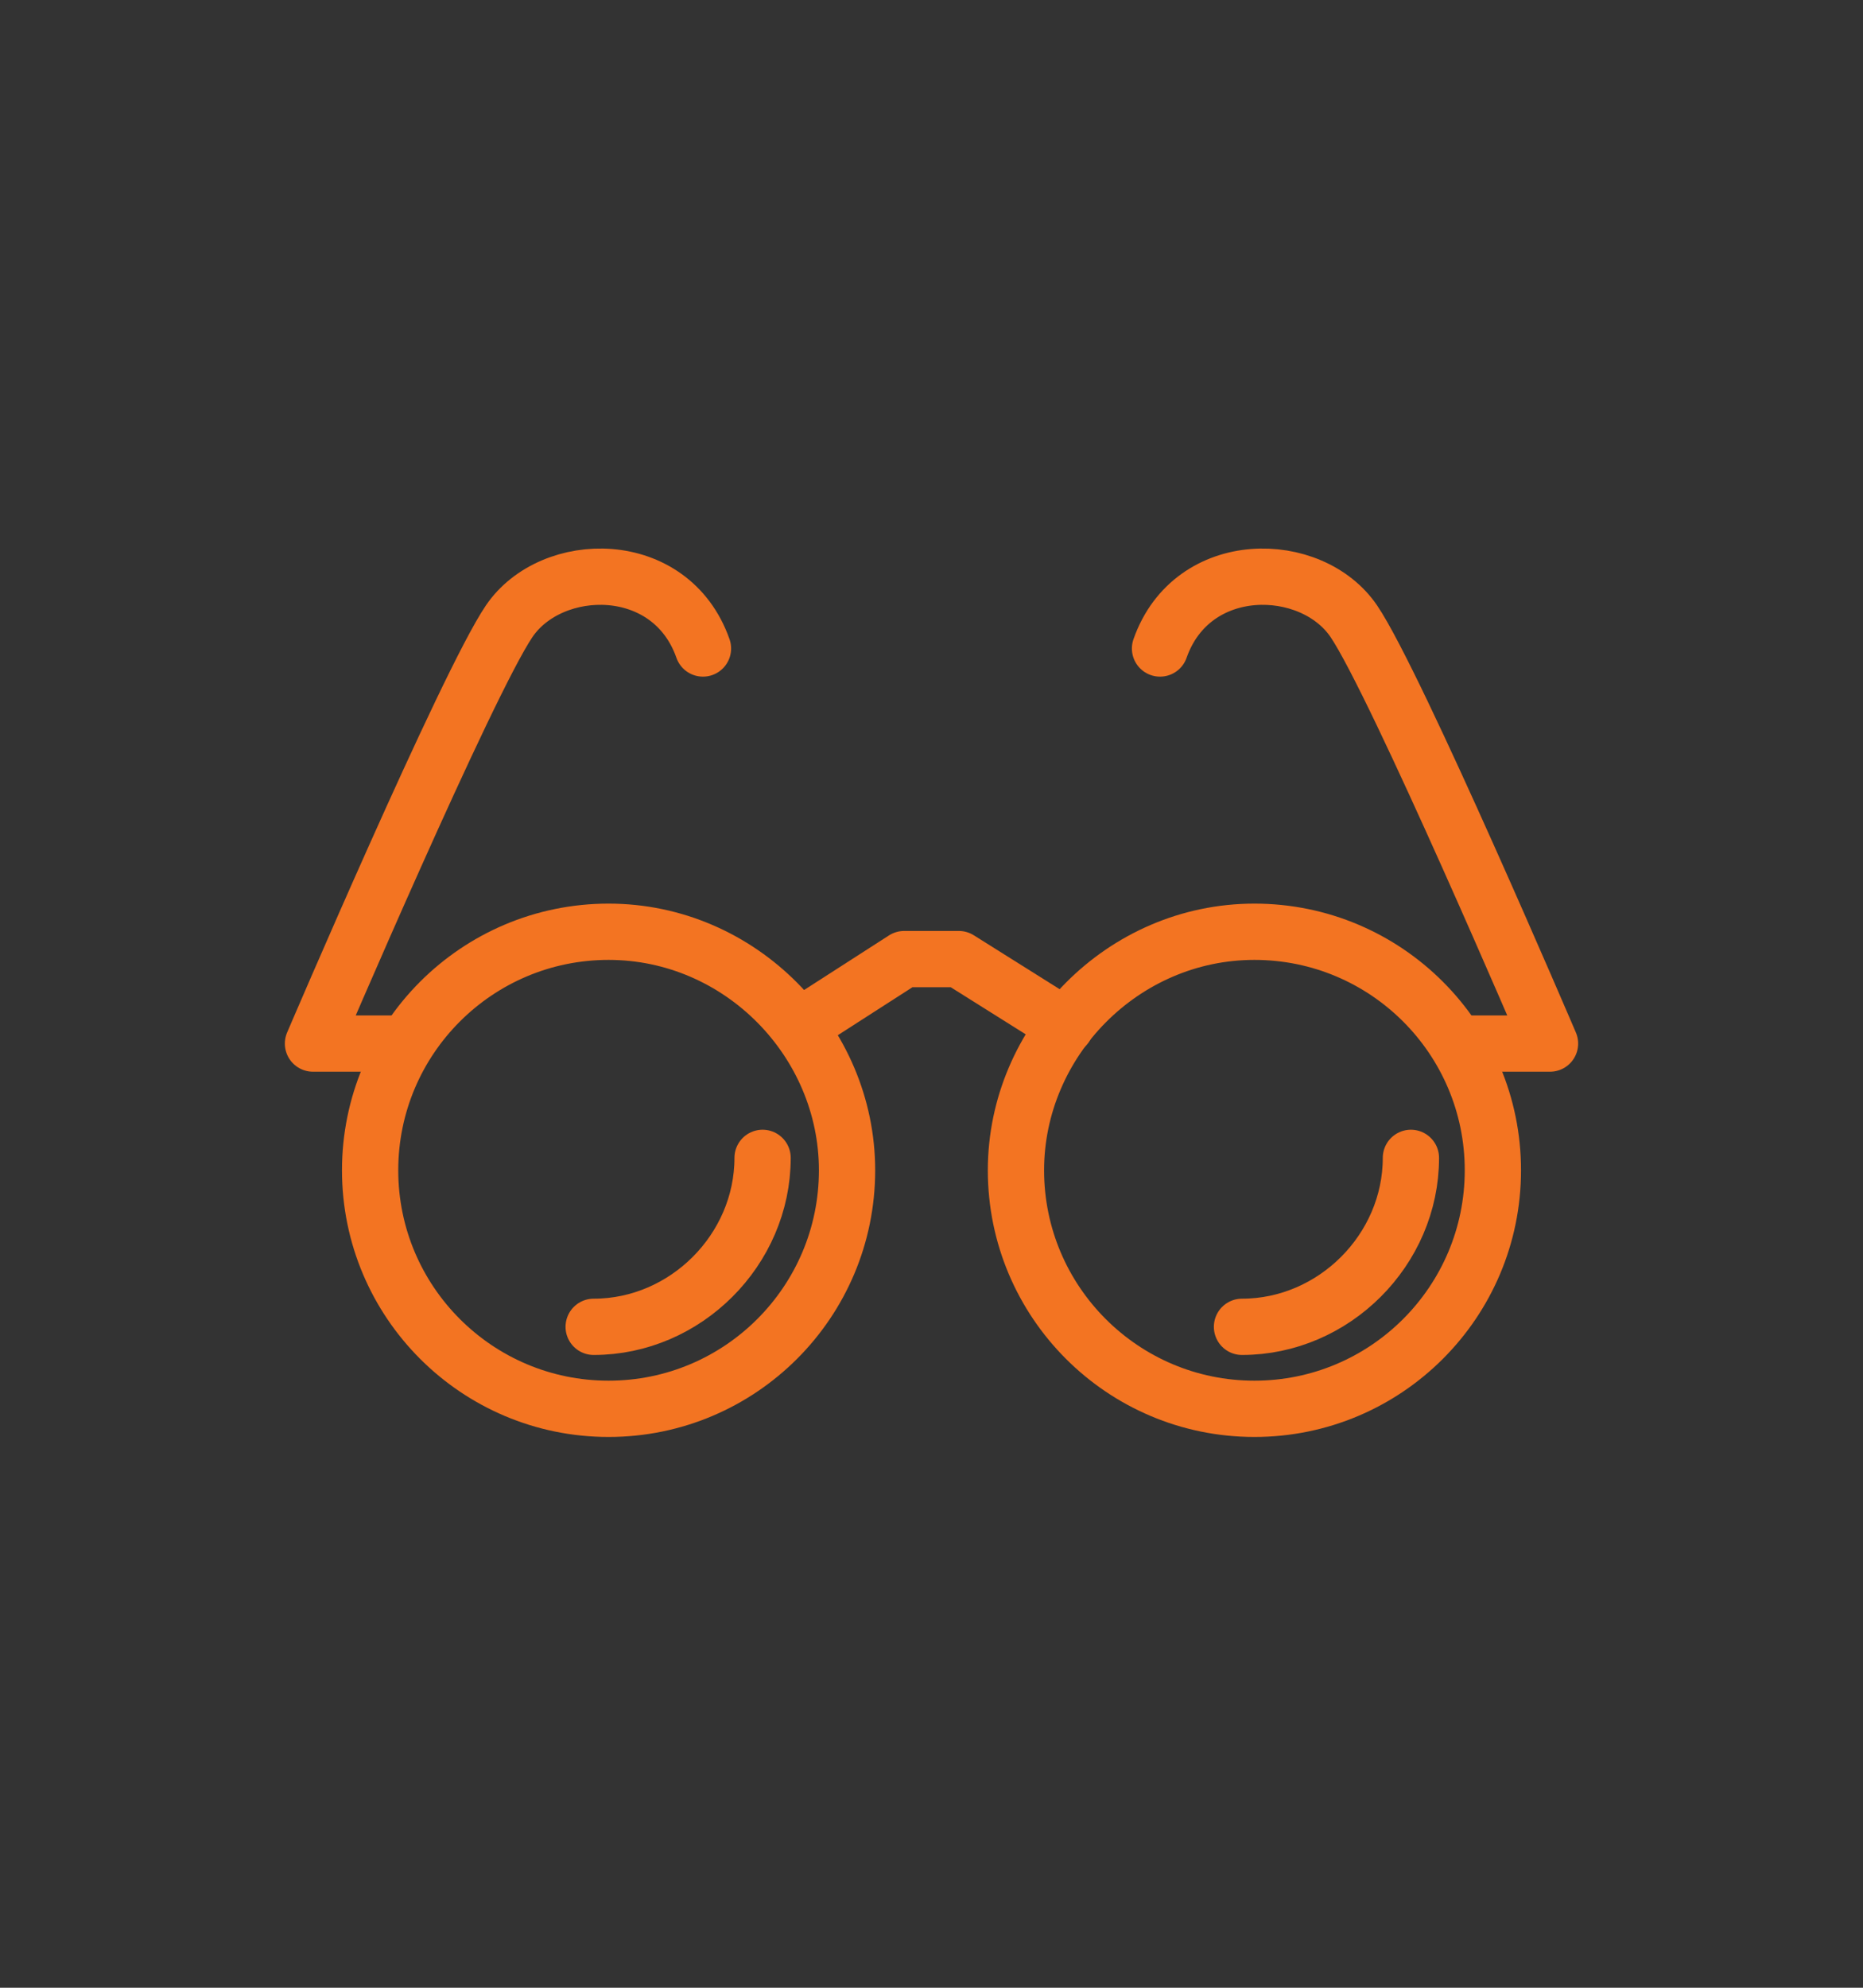 <?xml version="1.0" encoding="UTF-8"?> <!-- Generator: Adobe Illustrator 28.1.0, SVG Export Plug-In . SVG Version: 6.00 Build 0) --> <svg xmlns="http://www.w3.org/2000/svg" xmlns:xlink="http://www.w3.org/1999/xlink" version="1.1" id="Layer_1" x="0px" y="0px" viewBox="0 0 75 80" style="enable-background:new 0 0 75 80;" xml:space="preserve"><rect x="0" y="0" width="75" height="80" fill="#333333" stroke="none"/> <style type="text/css"> .st0{fill:#F37422;} .st1{fill:#F37422;stroke:#F37422;stroke-width:0.25;stroke-miterlimit:10;} .st2{fill:#F37422;stroke:#F37422;stroke-miterlimit:10;} .st3{fill:none;stroke:#F37422;stroke-width:2.1;stroke-linecap:round;stroke-linejoin:round;stroke-miterlimit:10;} .st4{fill:none;stroke:#F37422;stroke-width:2;stroke-linecap:round;stroke-linejoin:round;stroke-miterlimit:10;} .st5{fill:none;stroke:#000000;stroke-width:0.946;stroke-miterlimit:10;} .st6{fill:#F37422;stroke:#F37422;stroke-width:1;stroke-miterlimit:10;} .st7{fill:none;stroke:#F37422;stroke-width:2.265;stroke-linecap:round;stroke-linejoin:round;stroke-miterlimit:10;} .st8{fill:#F37422;stroke:#F37422;stroke-width:0.955;stroke-miterlimit:10;} .st9{fill:#FFFFFF;} .st10{fill:#F37422;stroke:#F37422;stroke-width:0.5;stroke-miterlimit:10;} .st11{fill:#FFFFFF;stroke:#F37422;stroke-width:2.1;stroke-linecap:round;stroke-linejoin:round;stroke-miterlimit:10;} .st12{fill:#FFFFFF;stroke:#F37422;stroke-width:2.2;stroke-linecap:round;stroke-linejoin:round;stroke-miterlimit:10;} .st13{fill:#FFFFFF;stroke:#F37422;stroke-width:1.6;stroke-linecap:round;stroke-linejoin:round;stroke-miterlimit:10;} </style> <g> <g> <path class="st0" d="M90.2-181c-5.6,0-8.8-5.1-8.8-13.9c0-3,0-8.6,5.5-13.6c9.4-8.4,26-1.8,26.7-1.5c0.6,0.3-1.8,2-3,1.6 c-4.5-1.4-15.5-4-22,1.7c-4.3,3.9-4.7,7.9-4.6,11.7c0,4.3,0.9,11.4,6.3,11.4c0.7,0,1.3,0.6,1.3,1.3C91.4-181.6,90.9-181,90.2-181z "></path> <path class="st0" d="M120.6-181c-0.7,0-1.3-0.6-1.3-1.3c0-0.7,0.6-1.3,1.3-1.3c5.4,0,7.6-0.2,7.6-5.1c0-3.2-2.2-9.2-8.3-12.9 c-0.6-0.4-0.8-1.1-0.4-1.7c0.4-0.6,1.1-0.8,1.7-0.4c6.5,3.9,9.5,10.5,9.5,15C130.7-181,125.6-181,120.6-181z"></path> <path class="st0" d="M124.4-174.7H88.9c-4.1,0-10.1-3.2-10.1-7.6c0-0.7,0.6-1.3,1.3-1.3h53.2c0.7,0,1.3,0.6,1.3,1.3 C134.5-177.9,128.5-174.7,124.4-174.7z M81.7-181c1.1,2,4.6,3.8,7.2,3.8h35.5c2.6,0,6.1-1.8,7.2-3.8H81.7z"></path> <g> <path class="st0" d="M121.9-207.6c-0.3,0-0.6-0.1-0.9-0.4l-2.5-2.5c-0.5-0.5-0.5-1.3,0-1.8s1.3-0.5,1.8,0l2.5,2.5 c0.5,0.5,0.5,1.3,0,1.8C122.5-207.8,122.2-207.6,121.9-207.6z"></path> <path class="st0" d="M109.4-187.4c-0.1,0-0.1,0-0.2,0c-3.9-0.1-6-2.9-6.1-3.1c-0.4-0.6-0.3-1.4,0.3-1.8c0.6-0.4,1.4-0.3,1.8,0.3 c0.1,0.1,1.4,1.9,4.1,2c2.7,0,5-1.9,6.4-5.5c0.6-1.6,1.1-3.1,1.5-4.5c1.1-3.7,2.1-6.9,5.1-9.8c1.5-1.5,4.2-4.2,7.2-4.2 c0.7,0,1.3-0.6,1.3-1.3s-0.6-1.3-1.3-1.3c-1.4,0-2.5-1.1-2.5-2.5c0-0.7-0.6-1.3-1.3-1.3s-1.3,0.6-1.3,1.3c0,3.1-2.7,5.8-4.2,7.2 c-3,3-6.7,3.9-10,4.7c-4.1,1-7.4,1.8-8.7,6.1c-0.2,0.7-0.9,1.1-1.6,0.9c-0.7-0.2-1.1-0.9-0.9-1.6c1.6-5.7,6.1-6.8,10.5-7.9 c3.1-0.8,6.3-1.6,8.8-4c1.1-1.1,3.4-3.4,3.4-5.4c0-2.1,1.7-3.8,3.8-3.8c2.1,0,3.8,1.7,3.8,3.8c2.1,0,3.8,1.7,3.8,3.8 c0,2.1-1.7,3.8-3.8,3.8c-2,0-4.3,2.3-5.4,3.4c-2.5,2.5-3.3,5.2-4.5,8.8c-0.4,1.4-0.9,3-1.6,4.7 C116.3-190,113.1-187.4,109.4-187.4z"></path> </g> </g> <g> <path class="st1" d="M27.5-201.2c-3.4,0-6.2,2.3-6.2,5.1s2.8,5.1,6.2,5.1s6.2-2.3,6.2-5.1S30.9-201.2,27.5-201.2z M27.5-192.9 c-2.3,0-4.1-1.4-4.1-3.1c0-1.7,1.8-3.1,4.1-3.1s4.1,1.4,4.1,3.1S29.8-192.9,27.5-192.9z M64.6-200.1c0-2.6-1.1-4.9-3.1-6.4 c-12-9.2-33.4-9.3-44.9-0.3c-3.4,2.7-5.5,6.8-5.5,10.8l0,0v8.2c0,8.5,7.4,15.4,16.5,15.4c5.7,0,9-2.5,12.2-4.9 c3.6-2.7,7.2-5.4,14.5-5.4c5.7,0,10.3-4.2,10.3-9.3V-200.1L64.6-200.1z M62.5-191.9c0,4-3.7,7.2-8.2,7.2c-8,0-12.1,3.1-15.8,5.8 c-3.2,2.4-6,4.5-11,4.5c-7.9,0-14.4-6-14.4-13.4v-0.8c2.8,4.8,8.2,8,14.4,8c5.7,0,9-2.5,12.2-4.9c3.6-2.7,7.2-5.4,14.5-5.4 c3.4,0,6.4-1.5,8.2-3.7L62.5-191.9L62.5-191.9z M54.3-192.9c-8,0-12.1,3.1-15.8,5.8c-3.2,2.4-6,4.5-11,4.5 c-7.9,0-14.4-6-14.4-13.4c0-3.3,1.9-7,4.8-9.2c5.3-4.2,12.9-6.3,20.6-6.3c7.9,0,16,2.2,21.7,6.6c1.5,1.1,2.3,2.8,2.3,4.8 C62.5-196.2,58.8-192.9,54.3-192.9z M33.4-207c-0.4-0.4-1.1-0.4-1.5,0c-0.4,0.4-0.4,1.1,0,1.5l8.2,8.2c0.2,0.2,0.5,0.3,0.7,0.3 c0.3,0,0.5-0.1,0.7-0.3c0.4-0.4,0.4-1.1,0-1.5L33.4-207z M51.9-205c-0.4-0.4-1.1-0.4-1.5,0c-0.4,0.4-0.4,1.1,0,1.5l4.1,4.1 c0.2,0.2,0.5,0.3,0.7,0.3c0.3,0,0.5-0.1,0.7-0.3c0.4-0.4,0.4-1.1,0-1.5L51.9-205z M41.6-207c-0.4-0.4-1.1-0.4-1.5,0 c-0.3,0.4-0.3,1,0.1,1.4l8.2,8.2c0.2,0.2,0.5,0.3,0.7,0.3c0.3,0,0.5-0.1,0.7-0.3c0.4-0.4,0.4-1.1,0-1.5L41.6-207z"></path> </g> </g> <g> <g> <g> <path class="st0" d="M276.2-153.8c-5.6,0-8.8-5.1-8.8-13.9c0-3,0-8.6,5.5-13.6c9.4-8.4,26-1.8,26.7-1.5c0.6,0.3-1.8,2-3,1.6 c-4.5-1.4-15.5-4-22,1.7c-4.3,3.9-4.7,7.9-4.6,11.7c0,4.3,0.9,11.4,6.3,11.4c0.7,0,1.3,0.6,1.3,1.3 C277.4-154.4,276.9-153.8,276.2-153.8z"></path> <path class="st0" d="M306.6-153.8c-0.7,0-1.3-0.6-1.3-1.3c0-0.7,0.6-1.3,1.3-1.3c5.4,0,7.6-0.2,7.6-5.1c0-3.2-2.2-9.2-8.3-12.9 c-0.6-0.4-0.8-1.1-0.4-1.7c0.4-0.6,1.1-0.8,1.7-0.4c6.5,3.9,9.5,10.5,9.5,15C316.7-153.8,311.6-153.8,306.6-153.8z"></path> <path class="st0" d="M310.4-147.5h-35.5c-4.1,0-10.1-3.2-10.1-7.6c0-0.7,0.6-1.3,1.3-1.3h53.2c0.7,0,1.3,0.6,1.3,1.3 C320.5-150.7,314.5-147.5,310.4-147.5z M267.7-153.8c1.1,2,4.6,3.8,7.2,3.8h35.5c2.6,0,6.1-1.8,7.2-3.8H267.7z"></path> <g> <path class="st0" d="M307.9-180.4c-0.3,0-0.6-0.1-0.9-0.4l-2.5-2.5c-0.5-0.5-0.5-1.3,0-1.8s1.3-0.5,1.8,0l2.5,2.5 c0.5,0.5,0.5,1.3,0,1.8C308.5-180.6,308.2-180.4,307.9-180.4z"></path> <path class="st0" d="M295.4-160.2c-0.1,0-0.1,0-0.2,0c-3.9-0.1-6-2.9-6.1-3.1c-0.4-0.6-0.3-1.4,0.3-1.8c0.6-0.4,1.4-0.3,1.8,0.3 c0.1,0.1,1.4,1.9,4.1,2c2.7,0,5-1.9,6.4-5.5c0.6-1.6,1.1-3.1,1.5-4.5c1.1-3.7,2.1-6.9,5.1-9.8c1.5-1.5,4.2-4.2,7.2-4.2 c0.7,0,1.3-0.6,1.3-1.3s-0.6-1.3-1.3-1.3c-1.4,0-2.5-1.1-2.5-2.5c0-0.7-0.6-1.3-1.3-1.3c-0.7,0-1.3,0.6-1.3,1.3 c0,3.1-2.7,5.8-4.2,7.2c-3,3-6.7,3.9-10,4.7c-4.1,1-7.4,1.8-8.7,6.1c-0.2,0.7-0.9,1.1-1.6,0.9c-0.7-0.2-1.1-0.9-0.9-1.6 c1.6-5.7,6.1-6.8,10.5-7.9c3.1-0.8,6.3-1.6,8.8-4c1.1-1.1,3.4-3.4,3.4-5.4c0-2.1,1.7-3.8,3.8-3.8s3.8,1.7,3.8,3.8 c2.1,0,3.8,1.7,3.8,3.8c0,2.1-1.7,3.8-3.8,3.8c-2,0-4.3,2.3-5.4,3.4c-2.5,2.5-3.3,5.2-4.5,8.8c-0.4,1.4-0.9,3-1.6,4.7 C302.3-162.8,299.1-160.2,295.4-160.2z"></path> </g> </g> <g> <path class="st1" d="M213.5-174c-3.4,0-6.2,2.3-6.2,5.1s2.8,5.1,6.2,5.1c3.4,0,6.2-2.3,6.2-5.1S216.9-174,213.5-174z M213.5-165.7c-2.3,0-4.1-1.4-4.1-3.1c0-1.7,1.8-3.1,4.1-3.1c2.3,0,4.1,1.4,4.1,3.1S215.8-165.7,213.5-165.7z M250.6-172.9 c0-2.6-1.1-4.9-3.1-6.4c-12-9.2-33.4-9.3-44.9-0.3c-3.4,2.7-5.5,6.8-5.5,10.8l0,0v8.2c0,8.5,7.4,15.4,16.5,15.4 c5.7,0,9-2.5,12.2-4.9c3.6-2.7,7.2-5.4,14.5-5.4c5.7,0,10.3-4.2,10.3-9.3V-172.9L250.6-172.9z M248.5-164.7c0,4-3.7,7.2-8.2,7.2 c-8,0-12.1,3.1-15.8,5.8c-3.2,2.4-6,4.5-11,4.5c-7.9,0-14.4-6-14.4-13.4v-0.8c2.8,4.8,8.2,8,14.4,8c5.7,0,9-2.5,12.2-4.9 c3.6-2.7,7.2-5.4,14.5-5.4c3.4,0,6.4-1.5,8.2-3.7L248.5-164.7L248.5-164.7z M240.3-165.7c-8,0-12.1,3.1-15.8,5.8 c-3.2,2.4-6,4.5-11,4.5c-7.9,0-14.4-6-14.4-13.4c0-3.3,1.9-7,4.8-9.2c5.3-4.2,12.9-6.3,20.6-6.3c7.9,0,16,2.2,21.7,6.6 c1.5,1.1,2.3,2.8,2.3,4.8C248.5-169,244.8-165.7,240.3-165.7z M219.4-179.8c-0.4-0.4-1.1-0.4-1.5,0c-0.4,0.4-0.4,1.1,0,1.5 l8.2,8.2c0.2,0.2,0.5,0.3,0.7,0.3c0.3,0,0.5-0.1,0.7-0.3c0.4-0.4,0.4-1.1,0-1.5L219.4-179.8z M237.9-177.8 c-0.4-0.4-1.1-0.4-1.5,0c-0.4,0.4-0.4,1.1,0,1.5l4.1,4.1c0.2,0.2,0.5,0.3,0.7,0.3c0.3,0,0.5-0.1,0.7-0.3c0.4-0.4,0.4-1.1,0-1.5 L237.9-177.8z M227.6-179.8c-0.4-0.4-1.1-0.4-1.5,0c-0.3,0.4-0.3,1,0.1,1.4l8.2,8.2c0.2,0.2,0.5,0.3,0.7,0.3 c0.3,0,0.5-0.1,0.7-0.3c0.4-0.4,0.4-1.1,0-1.5L227.6-179.8z"></path> </g> </g> <g> <path class="st2" d="M374.5-175c0.2-0.4,0.1-0.9-0.3-1.1c-0.4-0.2-0.9-0.1-1.1,0.3l-6.1,9.8c-0.2,0.3-0.2,0.8,0.1,1 c0,0,0.1,0.1,0.1,0.1c0.4,0.2,0.9,0.1,1.1-0.3L374.5-175z"></path> <path class="st2" d="M365.2-174.1c0.2-0.4,0.1-0.9-0.3-1.1c-0.4-0.2-0.9-0.1-1.1,0.3l-4.1,6.5c-0.2,0.3-0.2,0.8,0.1,1 c0,0,0.1,0.1,0.1,0.1c0.4,0.2,0.9,0.1,1.1-0.3L365.2-174.1z"></path> <path class="st2" d="M392.6-170.4c0-4.7-10.1-12.5-21.5-12.5c-7.9,0-15.1,3.7-18.8,7.5c-1.2-1.6-4.4-4.8-10.4-4.8 c-0.2,0-0.4,0.1-0.6,0.2c-0.2,0.2-0.2,0.4-0.2,0.6c0,4.5,2.3,7.7,3.4,9c-1.1,1.3-3.4,4.5-3.4,9c0,0.2,0.1,0.4,0.2,0.6 c0.1,0.1,0.4,0.2,0.6,0.2c6.1,0,9.2-3.2,10.4-4.8c0,0,0.1,0.1,0.1,0.1c1,1,2.2,2,3.6,2.9c2.6,1.7,8,4.5,15.1,4.5 C382.5-157.9,392.6-165.7,392.6-170.4z M390.9-170.4c0,1.4-1.8,4.1-5.7,6.6c-0.3,0.2-0.7,0.5-1.2,0.7c-1.7-2.1-2.7-4.6-2.7-7.3 c0-2.7,0.9-5.3,2.7-7.3c0.4,0.3,0.8,0.5,1.2,0.7C389.1-174.5,390.9-171.8,390.9-170.4z M342.6-162.3c0.3-4.6,3.4-7.5,3.4-7.5 c0.2-0.2,0.3-0.4,0.3-0.6c0-0.2-0.1-0.4-0.2-0.6c0,0,0,0,0,0c0,0-3.1-2.9-3.4-7.5c5.7,0.3,8.2,3.9,8.7,4.7l0,6.9 C350.8-166.2,348.3-162.6,342.6-162.3z M371-159.6c-6.7,0-11.8-2.7-14.2-4.2c-1.7-1.1-3-2.2-3.9-3.3l0-6.7c0.9-1,2.2-2.2,3.9-3.3 c2.4-1.6,7.5-4.2,14.2-4.2c4.8,0,8.8,1.4,11.5,2.7c-1.8,2.3-2.8,5.2-2.8,8.1c0,3,1,5.8,2.8,8.1C379.8-161,375.8-159.6,371-159.6z"></path> <path class="st2" d="M384.6-169.6C384.6-169.5,384.6-169.5,384.6-169.6c0.3,0.3,0.6,0.4,0.9,0.4c0.3,0,0.7-0.2,0.9-0.4 c0.2-0.2,0.3-0.5,0.3-0.9c0,0,0,0,0,0c0-0.3-0.1-0.6-0.3-0.9c-0.2-0.3-0.6-0.4-0.9-0.4c-0.7,0-1.2,0.6-1.2,1.3 C384.3-170.1,384.4-169.8,384.6-169.6z"></path> </g> </g> <g> <g> <polyline class="st3" points="-105.6,25.4 -106,19.7 -98.4,20.6 -100.3,26.2 "></polyline> <path class="st3" d="M-111,26.6c1.7-0.7,3.7-1.1,5.9-1.1c3.9,0,7.2,1.3,8.9,3.1"></path> <polyline class="st3" points="-96.2,32.1 -96.2,26.2 -91.9,21.9 -87.5,26.2 -87.5,35.2 "></polyline> <polyline class="st3" points="-91.9,21.9 -91.9,17.5 -80.9,17.5 -80.9,21.9 -84.8,21.9 "></polyline> <polyline class="st3" points="-80.9,21.9 -77.9,26.2 -77.9,29 "></polyline> <path class="st3" d="M-108.7,35.2c-0.3-1.6-0.6-3.2-1.1-4.8c-2.8-10.4-7.8-18-11.2-17.1c-3.4,0.9-3.8,10.1-1,20.4 c0.1,0.5,0.3,1,0.4,1.5"></path> <path class="st3" d="M-81.5,35.2v-0.8c0-3.2,2.6-5.8,5.8-5.8c3.2,0,5.8,2.6,5.8,5.8v0.8"></path> <line class="st3" x1="-90.9" y1="35.2" x2="-66.7" y2="35.2"></line> <line class="st3" x1="-66.7" y1="35.2" x2="-70.8" y2="51.2"></line> <polyline class="st3" points="-72.7,58.4 -74.9,66.8 -117.5,66.8 -125.7,35.2 -99.3,35.2 "></polyline> <g> <line class="st3" x1="-76.5" y1="35.2" x2="-78.3" y2="45.3"></line> <line class="st3" x1="-79.6" y1="52.9" x2="-82" y2="66.8"></line> <line class="st3" x1="-86.4" y1="35.2" x2="-86.7" y2="38.6"></line> <line class="st3" x1="-87.4" y1="46.7" x2="-89.1" y2="66.8"></line> <line class="st3" x1="-96.2" y1="39.7" x2="-96.2" y2="66.8"></line> <line class="st3" x1="-106" y1="35.2" x2="-103.3" y2="66.8"></line> <line class="st3" x1="-115.9" y1="35.2" x2="-110.4" y2="66.8"></line> </g> <g> <line class="st3" x1="-91.9" y1="56.3" x2="-120.2" y2="56.3"></line> <line class="st3" x1="-109.8" y1="45.7" x2="-123" y2="45.7"></line> </g> <path class="st3" d="M-119.3,25.9c0,0,3.5,0.2,4.3,0.8"></path> <path class="st3" d="M-118.7,30.6c0,0,2.5,0.7,5,0.8"></path> </g> <path class="st3" d="M-64.3,58.5l-2.2,2.7c-0.6,0.7-1.6,0.8-2.3,0.3l-29.3-23.3c-1.5-1.2-1.7-3.3-0.5-4.8c1.2-1.5,3.3-1.7,4.8-0.5 l29.3,23.3C-63.8,56.7-63.7,57.8-64.3,58.5z"></path> </g> <g> <path class="st3" d="M221.3,89.4h-25.3c-2.7,0-5-1.9-5.5-4.5l-3.8-19h43.9l-3.8,19C226.3,87.6,224,89.4,221.3,89.4z"></path> <path class="st3" d="M235.4,66H182c-0.9,0-1.7-0.8-1.7-1.7l0,0c0-0.9,0.8-1.7,1.7-1.7h53.3c0.9,0,1.7,0.8,1.7,1.7l0,0 C237.1,65.2,236.3,66,235.4,66z"></path> <line class="st3" x1="197.2" y1="66" x2="199" y2="89.4"></line> <line class="st3" x1="209.1" y1="66" x2="209.3" y2="89.4"></line> <line class="st3" x1="220.9" y1="66" x2="219.4" y2="89.4"></line> <line class="st3" x1="188.2" y1="73" x2="229" y2="73"></line> <line class="st3" x1="189.8" y1="81.1" x2="227.6" y2="81.1"></line> <g> <g> <path class="st4" d="M206.3,61.6l0.4-6.3c0.1-1.6,1.2-2.9,2.7-3.3l0.3-3.7l2.9,0.2l-0.3,3.7c0.5,0.3,0.9,0.6,1.3,1.1 c0,0,0.6,0.7,0.3,2.1"></path> <line class="st4" x1="214.5" y1="48.7" x2="207.9" y2="48.1"></line> <polyline class="st4" points="211.2,61.8 211.4,58.8 217.5,59.3 217.3,61.8 "></polyline> <polyline class="st4" points="217.5,59.3 221.1,59.6 220.9,61.8 "></polyline> <polyline class="st4" points="217.5,59.3 219.4,55.9 213.5,55.4 211.6,58.4 "></polyline> <line class="st4" x1="221.2" y1="59.5" x2="219.4" y2="55.9"></line> </g> </g> <g> <path class="st4" d="M197.2,61.2l-3.3-7.1c-0.7-1.5-0.1-3.3,1.4-4.1h0v0c1.5-0.8,3.3-0.3,4.2,1.2l4.1,6.7c0.7,1.2,1.4,2.3,2.1,3.5 "></path> <path class="st4" d="M196,58.4c2.8-0.4,4.9,0.7,5.5,1.1"></path> </g> <path class="st3" d="M216.5,41.8c5.1,0,5.5,0,5.5,0l0,0c0.5,0,0.9,0.2,1.1,0.6l10,20.1"></path> <path class="st3" d="M184.2,62.6l10-20.1c0.3-0.4,0.7-0.6,1.1-0.6l0,0c0,0-1.7,0,5.4,0"></path> <path class="st3" d="M214.8,43.6h-12.2c-1,0-1.7-0.8-1.7-1.7l0,0c0-1,0.8-1.7,1.7-1.7h12.2c1,0,1.7,0.8,1.7,1.7l0,0 C216.5,42.8,215.7,43.6,214.8,43.6z"></path> </g> <g> <path class="st5" d="M-143.2-72.6h7.4c0.5,0,0.8,0.3,1,0.7l8.4,34.2"></path> <circle class="st5" cx="-126.9" cy="-33.1" r="4.8"></circle> <circle class="st5" cx="-104.2" cy="-33.1" r="4.8"></circle> <line class="st5" x1="-109" y1="-34.3" x2="-122.1" y2="-34.3"></line> <path class="st5" d="M-127.6-42.3h26.5c0.5,0,0.9-0.3,1.1-0.8l7.4-21.5c0.3-0.7-0.3-1.5-1.1-1.5h-12.1h0.7h-28.2"></path> <line class="st5" x1="-104.8" y1="-50.7" x2="-121.5" y2="-50.7"></line> <line class="st5" x1="-102.2" y1="-57.3" x2="-124.2" y2="-57.3"></line> </g> <g> <g> <g> <g> <path class="st2" d="M-107.6-121.5H-134c-1.4,0-2.5-1.1-2.5-2.5v-32.8c0-4,3.2-7.2,7.2-7.2h17c4,0,7.2,3.2,7.2,7.2v28.9h-1 v-28.9c0-3.4-2.8-6.2-6.2-6.2h-17c-3.4,0-6.2,2.8-6.2,6.2v32.8c0,0.8,0.7,1.5,1.5,1.5h26.4L-107.6-121.5z"></path> </g> <g> <path class="st2" d="M-111.2-163.1h-19.3v-4.5h19.2L-111.2-163.1L-111.2-163.1z M-129.5-164.1h17.2v-2.5h-17.2V-164.1z"></path> </g> <g> <path class="st2" d="M-109.7-166.6H-132c-0.3,0-0.6-0.3-0.6-0.6v-6c0-0.3,0.3-0.6,0.6-0.6h22.3c0.3,0,0.6,0.3,0.6,0.6v6 C-109.1-166.8-109.4-166.6-109.7-166.6z M-131.6-167.6h21.4v-5.1h-21.4V-167.6z"></path> </g> <g> <path class="st2" d="M-105.1-131h-31.4v-23.7h31.4L-105.1-131z M-135.5-132h29.4v-21.7h-29.4V-132z"></path> </g> <g> <g> <path class="st2" d="M-103.8-121.5h-8.2c-1.8,0-3.2-1.4-3.2-3.2v-0.5c0-1.8,1.4-3.2,3.2-3.2h8.2c1.8,0,3.2,1.4,3.2,3.2v0.5 C-100.6-123-102-121.5-103.8-121.5z M-112-127.4c-1.2,0-2.2,1-2.2,2.2v0.5c0,1.2,1,2.2,2.2,2.2h8.2c1.2,0,2.2-1,2.2-2.2v-0.5 c0-1.2-1-2.2-2.2-2.2L-112-127.4z"></path> </g> <g> <rect x="-108.4" y="-127.9" class="st2" width="1" height="5.9"></rect> </g> </g> <g> <path class="st2" d="M-98.7-122.9c-1,0-1.9-0.3-2.7-0.9l0.6-0.8c0.6,0.4,1.3,0.7,2.1,0.7c2,0,3.6-1.6,3.6-3.6s-1.6-3.6-3.6-3.6 c-1.8,0-3.3,1.3-3.5,3.1l-1-0.1c0.3-2.3,2.2-4,4.5-4c2.5,0,4.6,2,4.6,4.6C-94.1-125-96.2-122.9-98.7-122.9z"></path> </g> <g> <rect x="-102.1" y="-128.2" transform="matrix(0.722 -0.692 0.692 0.722 60.97 -103.568)" class="st6" width="7.5" height="1"></rect> </g> <g> <path class="st2" d="M-119.3-135.9h-3.1c-0.6,0-1.1-0.5-1.1-1.1v-3.2h-3.2c-0.6,0-1.1-0.5-1.1-1.1v-3.1c0-0.6,0.5-1.1,1.1-1.1 h3.2v-3.2c0-0.6,0.5-1.1,1.1-1.1h3.1c0.6,0,1.1,0.5,1.1,1.1v3.2h3.2c0.6,0,1.1,0.5,1.1,1.1v3.1c0,0.6-0.5,1.1-1.1,1.1h-3.2v3.2 C-118.2-136.4-118.7-135.9-119.3-135.9z M-126.7-144.5C-126.8-144.5-126.8-144.4-126.7-144.5l-0.1,3.2c0,0.1,0.1,0.1,0.1,0.1 h4.2v4.2c0,0.1,0.1,0.1,0.1,0.1h3.1c0.1,0,0.1-0.1,0.1-0.1v-4.2h4.2c0.1,0,0.1-0.1,0.1-0.1v-3.1c0-0.1-0.1-0.1-0.1-0.1h-4.2 v-4.2c0-0.1-0.1-0.1-0.1-0.1h-3.1c-0.1,0-0.1,0.1-0.1,0.1v4.2H-126.7z"></path> </g> </g> </g> <g> <g> <path class="st4" d="M-34.4-121.9h-6.4c-2.2,0-4-1.8-4-4v-21.8h14.4v21.8C-30.4-123.7-32.2-121.9-34.4-121.9z"></path> <rect x="-42.8" y="-158" class="st4" width="10.3" height="10.3"></rect> <polyline class="st4" points="-33.5,-173.2 -33.5,-158 -41.7,-158 -41.7,-167.3 "></polyline> <path class="st4" d="M-33.5-173.2c0,0-3.4-0.9-5.7,0.7c-2.3,1.6-2.5,5.2-2.5,5.2s3.4,0.9,5.7-0.7 C-33.8-169.7-33.5-173.2-33.5-173.2z"></path> <g> <line class="st4" x1="-34.5" y1="-138.1" x2="-34.5" y2="-131.9"></line> <line class="st4" x1="-34.5" y1="-128.1" x2="-34.5" y2="-126.1"></line> </g> </g> <g> <path class="st4" d="M-67.9-121.9L-67.9-121.9c-0.9,0-1.6-0.7-1.8-1.5l-1.6-10.9c-0.2-1.1,1.7-2,2.8-2h1c1.1,0,2.9,1,2.8,2 l-1.6,10.9C-66.3-122.6-67.1-121.9-67.9-121.9z"></path> <line class="st4" x1="-67.9" y1="-136.4" x2="-67.9" y2="-173.5"></line> <g> <line class="st4" x1="-69.3" y1="-173.5" x2="-66.6" y2="-173.5"></line> <line class="st4" x1="-69.7" y1="-170.3" x2="-66.2" y2="-170.3"></line> <line class="st4" x1="-70.1" y1="-167.1" x2="-65.8" y2="-167.1"></line> <line class="st4" x1="-70.5" y1="-163.9" x2="-65.4" y2="-163.9"></line> <line class="st4" x1="-70.5" y1="-160.7" x2="-65.4" y2="-160.7"></line> <line class="st4" x1="-70.1" y1="-157.5" x2="-65.8" y2="-157.5"></line> <line class="st4" x1="-69.7" y1="-154.3" x2="-66.2" y2="-154.3"></line> <line class="st4" x1="-69.3" y1="-151.1" x2="-66.6" y2="-151.1"></line> </g> </g> <g> <path class="st4" d="M-53.1-121.9c1.1,0,2.1-0.9,2.1-2.1c1.5-10.7,1.7-23.4,0-39.1h0c0,1.2-2,2.2-3.3,2.2h-1 c-1.3,0-3.3-1-3.3-2.2h0c-1.7,15.7-1.5,28.4,0,39.1c0,1.1,0.9,2.1,2.1,2.1H-53.1z"></path> <path class="st4" d="M-56.7-142.9c0,3,0,5.4,0.2,8.1"></path> <path class="st4" d="M-56.6-148c0,0.7,0,1.1-0.1,1.8"></path> <path class="st4" d="M-56.4-151.1c0,0.2,0,0.2,0,0.3"></path> </g> </g> </g> <g> <path class="st7" d="M34.1,47.1c0,5.3-4.3,9.6-9.6,9.6s-9.6-4.3-9.6-9.6s4.3-9.6,9.6-9.6C29.8,37.5,34.1,41.9,34.1,47.1z"></path> <path class="st7" d="M30.7,46.6c0,3.7-3.1,6.8-6.8,6.8"></path> <path class="st7" d="M56.8,46.6c0,3.7-3.1,6.8-6.8,6.8"></path> <path class="st7" d="M16,42h-3.4c0,0,6.2-14.5,7.9-17c1.7-2.5,6.5-2.6,7.8,1.1"></path> <path class="st7" d="M40.9,47.1c0,5.3,4.3,9.6,9.6,9.6s9.6-4.3,9.6-9.6s-4.3-9.6-9.6-9.6S40.9,41.9,40.9,47.1z"></path> <polyline class="st7" points="42.9,41.3 38.6,38.6 37.5,38.6 36.4,38.6 32.2,41.3 "></polyline> <path class="st7" d="M59,42h3.4c0,0-6.2-14.5-7.9-17c-1.7-2.5-6.5-2.6-7.8,1.1"></path> </g> <g> <g> <path class="st8" d="M-85.5,141.8c-0.6,0.4-1.3,0.7-2.1,0.7c-2.1,0.1-3.8-1.5-4-3.5l-0.8-8.8c-0.5-5.4-0.7-10.9-0.6-16.3l0.1-8.8 c0-2.1,1.7-3.8,3.7-3.8c2.1-0.1,3.8,1.5,4,3.5l0.8,8.8c0.5,5.4,0.7,10.9,0.6,16.3l-0.1,8.8C-83.8,140-84.5,141.1-85.5,141.8z M-90.9,102.4c-0.8,0.6-1.4,1.5-1.4,2.6l-0.1,8.8c-0.1,5.4,0.1,10.9,0.6,16.3l0.8,8.8c0.2,1.7,1.7,3,3.4,3 c1.7-0.1,3.1-1.5,3.1-3.2l0.1-8.8c0.1-5.4-0.1-10.9-0.6-16.3l-0.8-8.8c-0.2-1.7-1.7-3-3.4-3C-89.8,101.8-90.4,102.1-90.9,102.4z"></path> </g> <g> <path class="st8" d="M-81.9,139.4c-0.8,0.6-1.8,0.8-2.8,0.7l0.1-0.6c1.7,0.3,3.3-0.9,3.7-2.6l1.8-8.7c1.1-5.3,1.9-10.7,2.4-16.1 l0.8-8.8c0.2-1.7-1.1-3.3-2.8-3.5c-1.7-0.3-3.3,0.9-3.7,2.6l-1.8,8.7l-0.6-0.1l1.8-8.7c0.4-2,2.3-3.4,4.4-3.1 c2,0.3,3.5,2.2,3.3,4.2l-0.8,8.8c-0.5,5.4-1.3,10.9-2.4,16.2l-1.8,8.7C-80.6,138-81.1,138.9-81.9,139.4z"></path> </g> <g> <path class="st8" d="M-86.8,134.5c-0.1,0.1-0.3,0.1-0.4,0.2c-0.2,0-0.5,0-0.7-0.2c-0.9-0.7-2.2-1.3-3.9-1.7l0.2-0.6 c1.8,0.5,3.2,1.1,4.2,1.8c0.1,0,0.1,0.1,0.2,0.1c0.1,0,0.1,0,0.2-0.1c0.1-0.1,0.1-0.2,0-0.3c-0.3-0.4-1.7-2.7-4.9-3.7l0.2-0.6 c3.4,1.1,5,3.5,5.3,3.9c0.2,0.3,0.2,0.7-0.1,1C-86.6,134.4-86.7,134.4-86.8,134.5z"></path> </g> <g> <path class="st8" d="M-87.5,125.2c-0.1,0.1-0.3,0.1-0.4,0.2c-0.2,0-0.5,0-0.7-0.2c-0.9-0.7-2.2-1.3-3.9-1.7l0.2-0.6 c1.8,0.5,3.2,1.1,4.2,1.8c0.1,0,0.1,0.1,0.2,0.1c0.1,0,0.1,0,0.2-0.1c0.1-0.1,0.1-0.2,0-0.3c-0.3-0.4-1.7-2.7-4.9-3.7l0.2-0.6 c3.4,1.1,5,3.5,5.3,3.9c0.2,0.3,0.2,0.7-0.1,1C-87.3,125.1-87.4,125.1-87.5,125.2z"></path> </g> <g> <path class="st8" d="M-80.3,124.4c-0.1,0.1-0.3,0.1-0.4,0.2c-0.2,0-0.5,0-0.7-0.2c-0.6-0.5-1.4-0.9-2.4-1.3l0.2-0.6 c1.1,0.4,1.9,0.8,2.6,1.4c0.1,0,0.1,0.1,0.2,0.1c0.1,0,0.1,0,0.2-0.1c0.1-0.1,0.1-0.2,0-0.3c-0.2-0.3-1.3-2-3.5-3.1l0.3-0.6 c2.4,1.2,3.6,3,3.8,3.3c0.2,0.3,0.2,0.7-0.1,1C-80.2,124.3-80.2,124.3-80.3,124.4z"></path> </g> <g> <path class="st8" d="M-81.7,133.3c-0.1,0.1-0.3,0.1-0.4,0.2c-0.2,0-0.5,0-0.7-0.2c-0.4-0.3-0.8-0.6-1.3-0.8l0.3-0.6 c0.6,0.3,1,0.6,1.4,0.9c0.1,0,0.1,0.1,0.2,0.1c0.1,0,0.1,0,0.2-0.1c0.1-0.1,0.1-0.2,0-0.3c-0.2-0.3-0.9-1.3-2.2-2.3l0.4-0.5 c1.4,1,2.2,2.2,2.4,2.5c0.2,0.3,0.2,0.7-0.1,1C-81.6,133.2-81.6,133.3-81.7,133.3z"></path> </g> <g> <path class="st8" d="M-87.7,115.2c-0.1,0.1-0.3,0.1-0.4,0.2c-0.2,0-0.5,0-0.7-0.2c-0.9-0.7-2.2-1.3-3.9-1.7l0.2-0.6 c1.8,0.5,3.2,1.1,4.2,1.8c0.1,0,0.1,0.1,0.2,0.1c0.1,0,0.1,0,0.2-0.1c0.1-0.1,0.1-0.2,0-0.3c-0.3-0.4-1.7-2.7-4.9-3.7l0.2-0.6 c3.4,1.1,5,3.5,5.3,3.9c0.2,0.3,0.2,0.7-0.1,1C-87.6,115.1-87.7,115.1-87.7,115.2z"></path> </g> <g> <path class="st8" d="M-79.3,115.8c-0.1,0.1-0.3,0.1-0.4,0.2c-0.2,0-0.5,0-0.7-0.2c-0.9-0.7-2.2-1.3-3.9-1.7l0.2-0.6 c1.8,0.5,3.2,1.1,4.2,1.8c0.1,0,0.1,0.1,0.2,0.1c0.1,0,0.1,0,0.2-0.1c0.1-0.1,0.1-0.2,0-0.3c-0.3-0.4-1.7-2.7-4.9-3.7l0.2-0.6 c3.4,1.1,5,3.5,5.3,3.9c0.2,0.3,0.2,0.7-0.1,1C-79.1,115.7-79.2,115.7-79.3,115.8z"></path> </g> </g> <g> <rect x="46.8" y="186.3" class="st9" width="29.8" height="27.6"></rect> <g> <path class="st10" d="M70.1,219.5H47.2c-0.4,0-0.7-0.3-0.7-0.7v-33c0-0.4,0.3-0.7,0.7-0.7c0.4,0,0.7,0.3,0.7,0.7v32.3h21.6v-32.3 c0-0.4,0.3-0.7,0.7-0.7s0.7,0.3,0.7,0.7v33C70.8,219.2,70.5,219.5,70.1,219.5z"></path> <path class="st10" d="M76.9,219.5h-6.8c-0.4,0-0.7-0.3-0.7-0.7s0.3-0.7,0.7-0.7h6.1v-32.3c0-0.4,0.3-0.7,0.7-0.7 c0.4,0,0.7,0.3,0.7,0.7v33C77.6,219.2,77.3,219.5,76.9,219.5z"></path> <path class="st0" d="M76.9,219.5c-0.2,0-0.3-0.1-0.5-0.2l-2.9-2.9l-0.9,0.9c-0.3,0.3-0.7,0.2-0.9,0c-0.3-0.3-0.2-0.7,0-0.9 l1.4-1.3c0.3-0.3,0.7-0.2,0.9,0l3.4,3.3c0.3,0.3,0.3,0.7,0,0.9C77.2,219.4,77.1,219.5,76.9,219.5z"></path> <path class="st0" d="M73.5,216.1c-0.4,0-0.7-0.3-0.7-0.7v-25.6c0-0.4,0.3-0.7,0.7-0.7s0.7,0.3,0.7,0.7v25.6 C74.2,215.8,73.9,216.1,73.5,216.1z"></path> <path class="st10" d="M68.2,187.9c-0.1,0-0.3,0-0.4-0.1l-1.5-1.1l-1.5,1.1c-0.2,0.2-0.6,0.2-0.8,0l-1.5-1.1l-1.5,1.1 c-0.2,0.2-0.5,0.2-0.8,0l-1.6-1.1l-1.5,1.1c-0.2,0.2-0.6,0.2-0.8,0l-1.5-1.1l-1.5,1.1c-0.2,0.2-0.6,0.2-0.8,0l-1.5-1.1l-1.5,1.1 c-0.2,0.2-0.6,0.2-0.8,0l-1.9-1.4c-0.3-0.2-0.4-0.6-0.1-0.9c0.2-0.3,0.6-0.4,0.9-0.1l1.5,1.1l1.5-1.1c0.2-0.2,0.6-0.2,0.8,0 l1.5,1.1l1.5-1.1c0.2-0.2,0.6-0.2,0.8,0l1.5,1.1l1.5-1.1c0.2-0.2,0.5-0.2,0.8,0l1.6,1.1l1.5-1.1c0.2-0.2,0.6-0.2,0.8,0l1.5,1.1 l1.5-1.1c0.2-0.2,0.6-0.2,0.8,0l1.5,1.1l1.5-1.1c0.3-0.2,0.7-0.2,0.9,0.1c0.2,0.3,0.2,0.7-0.1,0.9l-1.9,1.4 C68.5,187.8,68.4,187.9,68.2,187.9z"></path> <path class="st10" d="M75.2,187.9c-0.2,0-0.3-0.1-0.4-0.2l-1.3-1l-1.3,1.1c-0.2,0.2-0.6,0.2-0.8,0l-1.7-1.4 c-0.3-0.2-0.3-0.7-0.1-0.9c0.2-0.3,0.6-0.3,0.9-0.1l1.3,1l1.3-1.1c0.2-0.2,0.6-0.2,0.8,0l1.3,1l1.3-1.1c0.3-0.2,0.7-0.2,0.9,0.1 c0.2,0.3,0.2,0.7-0.1,0.9l-1.7,1.4C75.5,187.8,75.3,187.9,75.2,187.9z"></path> </g> </g> <g id="_croissant_2_"> <path class="st11" d="M202,244.5c-1.6,2-3.6,3.3-6.3,3.3c-2.6,0-4.7-1.3-6.3-3.3"></path> <path class="st11" d="M187,240.1c-1.8-4.5-2.4-9.8-2.4-11.8c0-3.8,5.4-6.9,11.1-6.9c5.8,0,11.1,3.1,11.1,6.9c0,2-0.6,7.3-2.4,11.8"></path> <g> <path class="st11" d="M189.4,232.5c-0.1-0.9-0.2-1.6-0.2-2.1c0-1.7,1.6-3.2,3.7-4"></path> <path class="st11" d="M179,237.5c-0.4,0.7-0.7,1.5-0.7,2.3c0,0.6,0.2,1.1,0.4,1.7"></path> </g> <path class="st11" d="M184.6,228.3c-3.1,0.7-6.5,3.7-8.4,6.1c-1.2,1.5-2.1,3.4-2,5.4c0.1,3.2,2.5,5.8,4.7,8"></path> <path class="st11" d="M211,230.4c1.6,1.2,3.1,2.7,4.2,4c1.2,1.5,2.1,3.4,2,5.4c-0.1,3.2-2.5,5.8-4.7,8"></path> <path class="st11" d="M175.5,243.8c-1.4,3-1.9,7.4-0.5,10.5c0.5,1.2,1.8,2.1,3,1.7c1.8-0.5,3.1-2.7,4.1-4.1 c1.9-2.7,4.5-6.9,8.4-6.3"></path> <path class="st11" d="M215.9,243.8c1.4,3,1.9,7.4,0.5,10.5c-0.5,1.2-1.8,2.1-3,1.7c-1.8-0.5-3.1-2.7-4.1-4.1 c-1.9-2.7-4.5-6.9-8.4-6.3"></path> </g> <g> <g id="fresh_bread_x2F_baguette"> <g> <path class="st12" d="M25.6-58c-1-3.6-4.6-6.2-8.8-6.2c-5,0-9.1,3.8-9.1,8.3c0,4.6,4.1,8.3,9.1,8.3h24.9c5,0,9.1-3.8,9.1-8.3 c0-4.6-4.1-8.3-9.1-8.3"></path> <path class="st12" d="M34.4-58c-1-3.6-4.6-6.2-8.8-6.2"></path> <path class="st12" d="M42.5-58c-1-3.6-4.6-6.2-8.8-6.2"></path> </g> <g> <path class="st12" d="M30-83.6c0,0,1.9,1.5,0,4.2c-1.9,2.7,0,4.2,0,4.2"></path> <path class="st12" d="M34.2-78.1c0,0,1.9,1.5,0,4.2c-1.9,2.7,0,4.2,0,4.2"></path> <path class="st12" d="M24.5-78.1c0,0,1.9,1.5,0,4.2c-1.9,2.7,0,4.2,0,4.2"></path> </g> </g> <g> <path class="st12" d="M40.5-37.4l-3.1-12.2c0,0-1.8,0.2-4.2,1.6c-2,1.1-2.9,2.7-3.4,3.5c-0.4,0.6-0.3,1.3,0.2,1.8l5.8,6.5 c0.5,0.5,1.3,0.7,1.9,0.3l1.7-0.9L40.5-37.4z"></path> <path class="st12" d="M35.8-36.2L30-42.7c0,0-5.4,5.9-1.3,9.2C32.4-30.4,35.8-36.2,35.8-36.2z"></path> <path class="st12" d="M52.6-48.6c0.2-0.7-0.1-1.4-0.7-1.8c-1.2-0.7-3.5-1.8-6.7-1.8c-3.2-0.1-5.5,0.8-6.8,1.5 c-0.7,0.3-1,1.1-0.8,1.8l2.9,11.6c0.2,0.7,0.8,1.2,1.5,1.2l5.5,0.2c0.7,0,1.3-0.4,1.5-1.1L52.6-48.6z"></path> <path class="st12" d="M48.9-37.2l3.8-12c0,0,1.8,0.3,4.1,1.8c1.9,1.2,2.8,2.9,3.2,3.7c0.3,0.6,0.2,1.3-0.3,1.8l-6.2,6.1 c-0.5,0.5-1.3,0.6-1.9,0.2l-1.6-1L48.9-37.2z"></path> <path class="st12" d="M53.5-35.7l6.2-6.1c0,0,5,6.2,0.8,9.3C56.6-29.7,53.5-35.7,53.5-35.7z"></path> </g> </g> <path class="st10" d="M135.2-44.1h-4.7c-0.4-8-7-14.3-15-14.3c-4.7,0-8.8,2.1-11.6,5.5c-1.7-1.1-3.6-1.7-5.6-1.9v-15.1 c0,0,0,0,0-0.1l0-0.1c1.4-0.6,2.4-1.7,3-3h26.7c1.4,0,2.5-1.1,2.5-2.5c0-1.4-1.1-2.5-2.5-2.5h-26.7c-0.3-0.7-0.8-1.4-1.4-1.9 l0.1-0.5c0.1-0.7,0-1.3-0.4-1.9c-0.4-0.5-1-0.9-1.6-1c-0.7-0.1-1.3,0-1.9,0.4c-0.1,0.1-0.2,0.2-0.3,0.3c-0.4-0.4-0.8-0.6-1.4-0.7 c-0.7-0.1-1.3,0-1.9,0.4c-0.5,0.3-0.8,0.8-0.9,1.3h-4.8c-0.4,0-0.7,0.3-0.7,0.7c0,0.4,0.3,0.7,0.7,0.7h4.5l-0.4,2.1h-4.1 c-0.4,0-0.7,0.3-0.7,0.7c0,0.4,0.3,0.7,0.7,0.7h3.9l-0.4,2.1h-3.5c-0.4,0-0.7,0.3-0.7,0.7c0,0.4,0.3,0.7,0.7,0.7h3.3l-0.4,2.1h-2.9 c-0.4,0-0.7,0.3-0.7,0.7c0,0.4,0.3,0.7,0.7,0.7h2.9v17.8c-2.1,2-3.4,4.7-3.5,7.6h-4.7c-1.4,0-2.5,1.1-2.5,2.5c0,1.4,1.1,2.5,2.5,2.5 h1.1c0.4,4,3.7,7.2,7.8,7.2h35.8c4.1,0,7.5-3.1,7.8-7.2h1.1c1.4,0,2.5-1.1,2.5-2.5C137.7-43,136.6-44.1,135.2-44.1z M115.5-57 c7.3,0,13.2,5.7,13.6,12.9H127c-0.4-6-5.3-10.7-11.4-10.7s-11,4.8-11.4,10.7H102C102.3-51.3,108.3-57,115.5-57z M119.8-44.1 c-0.3-2-2.1-3.6-4.2-3.6c-2.1,0-3.9,1.6-4.2,3.6h-2.2c0.4-3.2,3.1-5.7,6.4-5.7s6,2.5,6.4,5.7H119.8z M118.3-44.1h-5.5 c0.3-1.2,1.4-2.1,2.8-2.1C116.9-46.3,118-45.3,118.3-44.1z M123.4-44.1c-0.4-4-3.7-7.2-7.8-7.2s-7.5,3.1-7.8,7.2h-2.2 c0.4-5.2,4.7-9.3,10-9.3s9.6,4.1,10,9.3H123.4z M91.3-44.1c0.4-3.2,3.1-5.7,6.4-5.7c1.4,0,2.7,0.4,3.8,1.2c-0.3,0.7-0.5,1.5-0.6,2.3 c-0.8-0.8-1.9-1.4-3.1-1.4c-2.1,0-3.9,1.6-4.2,3.6H91.3z M94.8-68c0.2,0.1,0.4,0.2,0.7,0.2c0.1,0,0.3,0,0.4,0c0.4,0,0.7-0.1,1.1-0.2 v16.7c-0.8,0.1-1.5,0.2-2.1,0.5V-68z M97.7-46.3c1.3,0,2.4,0.9,2.8,2.1h-5.5C95.2-45.3,96.3-46.3,97.7-46.3z M103.1-51.8 c-0.4,0.6-0.8,1.2-1.1,1.9c-1.1-0.7-2.3-1.2-3.6-1.3v-2.2C100.1-53.3,101.7-52.7,103.1-51.8z M128.1-76.7c0.6,0,1.1,0.5,1.1,1.1 c0,0.6-0.5,1.1-1.1,1.1h-26.2c0.1-0.4,0.1-0.7,0.1-1.1c0-0.4,0-0.7-0.1-1.1H128.1z M100.5-75.6c0,1.5-0.7,2.8-1.8,3.7l1-6.3 C100.2-77.4,100.5-76.5,100.5-75.6z M97-81.8c0.2-0.1,0.4-0.2,0.6-0.2c0.1,0,0.1,0,0.2,0c0.3,0,0.5,0.2,0.7,0.4 c0.2,0.2,0.2,0.5,0.2,0.8L96.9-70c-0.1,0.6-0.6,1-1.2,0.9c-0.3,0-0.5-0.2-0.7-0.4c-0.1-0.1-0.2-0.3-0.2-0.5l1.7-10.4 c0-0.2,0-0.3,0-0.5l0-0.1C96.7-81.4,96.8-81.7,97-81.8z M93.5-81.8c0.2-0.1,0.4-0.2,0.6-0.2c0.1,0,0.1,0,0.2,0 c0.3,0,0.5,0.2,0.7,0.4c0.1,0.1,0.2,0.3,0.2,0.5l-1.7,10.4c0,0.2,0,0.3,0,0.5l0,0.1c-0.1,0.6-0.6,1-1.2,0.9c-0.3,0-0.5-0.2-0.7-0.4 c-0.2-0.2-0.2-0.5-0.2-0.8L93-80.7c0-0.1,0-0.1,0-0.2l0-0.2C93.1-81.4,93.2-81.7,93.5-81.8z M91.2-68c0.2,0.1,0.4,0.2,0.7,0.2 c0.1,0,0.3,0,0.4,0c0.4,0,0.7-0.1,1.1-0.2v14c-0.8,0.3-1.5,0.7-2.1,1.1V-68z M93.4-52.4v2.5c-2,1.3-3.3,3.4-3.5,5.9h-2.2 C87.9-47.7,90.1-50.9,93.4-52.4z M126.3-33.4H90.5c-3.3,0-6-2.5-6.4-5.7h48.6C132.3-35.9,129.6-33.4,126.3-33.4z M135.2-40.5H81.6 c-0.6,0-1.1-0.5-1.1-1.1c0-0.6,0.5-1.1,1.1-1.1h53.6c0.6,0,1.1,0.5,1.1,1.1C136.3-41,135.8-40.5,135.2-40.5z"></path> <g> <path class="st1" d="M-51.1,66.3h14c1.1,0,2-0.9,2-2v-6.3V40.6v-2c0-3.4-2.1-5.1-3.7-6.4c-0.6-0.5-1.4-1.1-1.4-1.5v-8.8 c0-0.1,0-0.1,0.3-0.3c0.4-0.3,1.1-0.7,1.1-1.8v-1c0-0.9-0.6-1.8-1.6-2c-0.1,0-0.2,0-0.3-0.1v-1.5c0-0.8-0.7-1.5-1.5-1.5H-46 c-0.8,0-1.5,0.7-1.5,1.5v1.5c-0.1,0-0.2,0-0.3,0.1c-0.9,0.2-1.6,1.1-1.6,2v1c0,1.1,0.7,1.6,1.1,1.8c0.3,0.2,0.3,0.2,0.3,0.3v8.8 c0,0.3-0.7,0.9-1.4,1.4c-1.6,1.3-3.7,3-3.7,6.4v25.8C-53.1,65.4-52.2,66.3-51.1,66.3z M-48.2,33.6c1.1-0.9,2.1-1.7,2.1-2.9v-8.8 c0-1.1-0.7-1.6-1.1-1.8c-0.3-0.2-0.3-0.2-0.3-0.3v-1v0c0-0.1,0.1-0.2,0.2-0.2c0.6-0.1,1.2-0.2,1.8-0.2h3.1c0.6,0,1.2,0.1,1.8,0.2 c0.1,0,0.2,0.1,0.2,0.2v0v1c0,0.1,0,0.1-0.3,0.3c-0.4,0.3-1.1,0.7-1.1,1.8v8.8c0,1.2,1,2,2.1,2.9c1.4,1.1,3,2.5,3,4.9v2h-11.2v17.5 h11.2v6.3c0,0.1-0.1,0.1-0.1,0.1h-14c-0.1,0-0.1-0.1-0.1-0.1V38.5C-51.2,36-49.6,34.7-48.2,33.6z M-42.5,15.5v0.9c0,0-0.1,0-0.1,0 h-3.1c0,0-0.1,0-0.1,0v-0.9H-42.5z M-36.9,42.4v13.8h-9.4V42.4H-36.9z"></path> <path class="st1" d="M-24.2,59.2v5.2h-3.2v1.8h8.3v-1.8h-3.2v-5.2c2-0.2,4.4-1.2,5.8-3.4c1.3-2.1,2.1-6.2-1.4-13.2l-0.3-0.5h-10.1 l-0.3,0.5c-3.5,7-2.7,11.1-1.4,13.2C-28.8,57.7-26.7,59-24.2,59.2z M-19.4,43.9c0.5,1.1,1,2.2,1.3,3.2c-0.9,0-1.7,0.1-2.5,0.3 c-1.5,0.3-3.1,0.6-5.9-0.1l-0.5,1.8c1.4,0.4,2.6,0.5,3.6,0.5c1.2,0,2.2-0.2,3.1-0.4c0.9-0.2,1.7-0.4,2.6-0.2 c0.5,2.4,0.3,4.4-0.6,5.8c-1.2,1.9-3.4,2.6-5.1,2.6c-0.8,0-3.6-0.2-5.1-2.6c-1.5-2.4-1.1-6.2,1.2-10.9H-19.4z"></path> </g> <path class="st3" d="M-52.9-57.4c0.2,0.9,0.3,1.8,0.4,2.8c0.1,0.9,0.1,1.9,0.1,2.8c0,5.5-1.7,10.9-4.8,15.5 c-1.5,2.2-5.6,7.5-8.5,7.5h-14h-14c-2.9,0-7-5.3-8.5-7.5c-3-4.4-4.8-9.7-4.8-15.5c0-1,0.1-1.9,0.1-2.8c0.1-0.9,0.2-1.9,0.4-2.8 l26.7,0H-52.9L-52.9-57.4z M-72.7-58.2l0.9-0.8l7.5-6.6c2.2-2,3.5-5.6,5-8.1c3.8-6.2,15.9,6.1,9.8,9.7c-2.4,1.4-6,2.7-8,4.8 l-0.4,0.4l-0.4,0.4 M-65.5-28.7c1.4,0,2.5,1.2,2.5,2.7l0,0c0,1.5-1.1,2.7-2.5,2.7h-27.8c-1.4,0-2.5-1.2-2.5-2.7v0 c0-1.5,1.1-2.7,2.5-2.7"></path> <g> <path class="st13" d="M-98.6-64.4c-1.4-3.5-7-3.9-10.3-2.8c0.4,1.5,2.2,5.5,3.3,7.2c0.3,0.5,0.4,0.6,1.1,0.9"></path> <path class="st13" d="M-100.7-61.7c-1.5-2.5-4.6-4.1-5.6-4.3"></path> <path class="st13" d="M-95.8-61c1,0.1,1.9,0.6,2.5,1.1c2.5,1.8,3.1,6.1,2.6,8.7c-0.7,0.2-5-1.2-7.6-2.3c-1.1-0.5-1.6-2.4-1.9-3.5"></path> <path class="st13" d="M-98.6-59.4c3.9,0.9,5.3,4.7,5.8,5.6"></path> <path class="st13" d="M-98.7-64.7c0.1-1.4,0.3-2.4,1-3.3c2.4-2.9,7.2-2.3,11.1-1.4c0.7,2.2-1.5,7-4.2,8.4c-0.7,0.4-1.7,0.5-2.6,0.8 "></path> <path class="st13" d="M-95.5-64.9c2.4-2.5,5.6-2.7,6.4-3"></path> <path class="st13" d="M-104.8-59c-1.8,0-2.9,0.4-3.8,1.4c-2.4,2.6-2.3,8-1.2,11c1,0.4,2.7,0.1,4.3-0.6c4-1.7,6.2-4.1,6-7.3"></path> <path class="st13" d="M-102.7-56.7c-3.8,3.2-5.3,7.1-5.6,7.9"></path> <path class="st13" d="M-99.8-60.6c-3.4-2.6-5.3,1.3-5.2,3.8c0.8,0,3.3,0,4.3-0.3c0.9-0.3,1.7-1.9,1.6-2.5"></path> <path class="st13" d="M-99.8-60.2c-0.7,0-2.8,0.8-3.5,2.1"></path> <path class="st13" d="M-100.1-61.2c-0.3-1.1,0.3-2,0.7-2.5c1.1-1.2,3.5-1.3,4.9-0.8c0.1,0.4-1,2.6-1.8,4c-0.3,0.6-1.4,0.7-2,0.8 c-1,0.2-1.4-0.3-1-1.2c0.6-1.2,1.9-1.9,2.4-2.1"></path> </g> <g> <path class="st0" d="M109.3,53.5c0.9,0,1.6-0.7,1.6-1.6c0-0.9-0.7-1.6-1.6-1.6c-0.9,0-1.6,0.7-1.6,1.6 C107.7,52.7,108.4,53.5,109.3,53.5z"></path> <path class="st0" d="M106,57.4c0.9,0,1.6-0.7,1.6-1.6c0-0.9-0.7-1.6-1.6-1.6c-0.9,0-1.6,0.7-1.6,1.6 C104.4,56.7,105.1,57.4,106,57.4z"></path> <path class="st0" d="M112.9,57.4c0.9,0,1.6-0.7,1.6-1.6c0-0.9-0.7-1.6-1.6-1.6c-0.9,0-1.6,0.7-1.6,1.6 C111.3,56.7,112,57.4,112.9,57.4z"></path> <circle class="st0" cx="116.5" cy="60.1" r="1.6"></circle> <path class="st0" d="M102.7,61.7c0.9,0,1.6-0.7,1.6-1.6s-0.7-1.6-1.6-1.6c-0.9,0-1.6,0.7-1.6,1.6S101.8,61.7,102.7,61.7z"></path> <path class="st0" d="M109.6,61.7c0.9,0,1.6-0.7,1.6-1.6s-0.7-1.6-1.6-1.6c-0.9,0-1.6,0.7-1.6,1.6S108.7,61.7,109.6,61.7z"></path> <path class="st0" d="M113.7,62.9c-0.9,0-1.6,0.7-1.6,1.6c0,0.9,0.7,1.6,1.6,1.6c0.9,0,1.6-0.7,1.6-1.6 C115.3,63.6,114.5,62.9,113.7,62.9z"></path> <path class="st0" d="M122.2,64.5c0-0.9-0.7-1.6-1.6-1.6c-0.9,0-1.6,0.7-1.6,1.6c0,0.9,0.7,1.6,1.6,1.6 C121.5,66.1,122.2,65.4,122.2,64.5z"></path> <circle class="st0" cx="99.8" cy="64.5" r="1.6"></circle> <path class="st0" d="M106.8,62.9c-0.9,0-1.6,0.7-1.6,1.6c0,0.9,0.7,1.6,1.6,1.6c0.9,0,1.6-0.7,1.6-1.6 C108.4,63.6,107.6,62.9,106.8,62.9z"></path> <path class="st0" d="M121.5,50.9c0.2,0.1,0.5,0.1,0.7,0.1c0.7,0,1.3-0.4,1.7-1c0.7-1,0.6-3.1,0-4.7l13.2-8.9c0,0,0,0,0.1,0 c0.1-0.1,2.1-1.7,2.2-3.8c0.1-1.1-0.4-2.1-1.3-3c-1.1-1.1-2.4-1.7-3.9-1.7c-1.4,0-2.5,0.6-2.7,0.8l-2.3,1.4 c-0.2,0.1-0.4,0.4-0.5,0.6c-0.1,0.3,0,0.6,0.1,0.8c0.2,0.3,0.5,0.5,0.9,0.5c0.2,0,0.4-0.1,0.5-0.2l2.4-1.4c0.1-0.1,0.7-0.4,1.6-0.4 c0.9,0,1.6,0.4,2.4,1.1c0.5,0.5,0.7,0.9,0.6,1.4c-0.1,1-1,2-1.4,2.3l-13.4,9c0,0-0.1,0.1-0.1,0.1c-0.1,0-0.2,0.1-0.3,0.1 c-0.2,0.1-0.4,0.4-0.5,0.7c-0.1,0.3,0,0.6,0.1,0.8c0.7,1.1,0.7,3.1,0.6,3.3c0,0-0.1,0.1-0.1,0.1c-1.3-0.6-3.7-6.6-3.7-9.8l8.7-5.3 c0.5-0.3,0.7-0.9,0.3-1.4c-0.2-0.3-0.5-0.5-0.9-0.5c-0.2,0-0.4,0.1-0.5,0.2l-9,5.5c0,0,0,0,0,0c-0.4,0.1-0.7,0.5-0.8,0.9 C116.1,41.5,118.6,49.9,121.5,50.9z"></path> <path class="st0" d="M159.2,16.5c-0.1-0.2-0.3-0.5-0.5-0.7c-0.9-1.2-2.1-1.8-3.6-1.9c-4-0.2-8.5,4.3-8.9,4.8l-7.7,7.4 c-1.3-1-2.8-1.6-4.4-1.6c-1.2,0-2.2,0.3-2.8,0.4l0,0c-1.3,0.4-13.9,8.2-17.7,10.6c-0.1,0.1-0.3,0.2-0.3,0.3 c-0.4,0.1-0.7,0.5-0.7,0.9c-0.2,4.7,2.6,13,6.7,16.7c1.5,1.3,3,2,4.5,2h0c0.2,0,0.5,0,0.7,0c0,0,0,0,0.1,0c0.2,0,0.4-0.1,0.6-0.2 c0,0,0,0,0,0c0.1,0,0.2,0,0.3-0.1c0.6-0.2,13.6-4.7,17.9-13.3c1.4-2.9,1.7-5.9,0.8-8.9c0.8-0.6,2.1-1.1,3.7-1.5 c0.8-0.2,1.7-0.3,2.6-0.4c1.2-0.2,2.5-0.3,3.7-0.8c4.1-1.4,6.6-4.5,6.9-8.5c0.2-1.9-0.4-3.3-1.3-4.9 C159.7,16.8,159.5,16.6,159.2,16.5z M159,21.8c-0.3,4-3.2,5.9-5.5,6.7c-1.1,0.4-2.1,0.5-3.3,0.7c-0.9,0.1-1.8,0.2-2.8,0.5 c-1.3,0.3-3.4,1-4.7,2.1c-0.1-0.4-0.1-0.7-0.2-1l8.7-4c0.7-0.3,5.9-2.5,7.8-5.7C159,21.1,159.1,21.4,159,21.8z M127,52.6 c0.3-1.5,0.1-3.3-0.3-4.8c3.1-1.8,14.1-8.5,15.6-12.5c0.1-0.2,0.1-0.4,0.2-0.5c0.4,2.2,0.1,4.3-0.9,6.4C138.7,47,130.7,51,127,52.6 z M114.8,37.4c6.6-4.1,16.2-10.1,17.1-10.4l0,0c0.6-0.2,1.3-0.4,2.2-0.4c1.3,0,2.5,0.5,3.5,1.5c0.2,0.2,0.5,0.3,0.7,0.3 c0,0,0,0,0.1,0c0.1,0,0.2,0,0.3,0c0.3,0,0.5-0.1,0.7-0.3l8.2-7.9c0,0,0,0,0,0c1.1-1.2,4.7-4.3,7.3-4.2c0.8,0,1.5,0.4,2,1.1 c0.5,0.6,0.6,1.2,0.5,1.8c-0.6,2.5-5.5,5-7.2,5.7l-9.7,4.5c-0.3,0.1-0.5,0.4-0.6,0.6c-0.1,0.3,0,0.6,0.1,0.9c0,0.1,0.9,1.6,0.1,3.9 c-1.2,3.2-11.5,9.6-15.3,11.8c-0.3,0.2-0.5,0.5-0.5,0.9c0,0.2,0,0.3,0,0.5c0.7,2,0.7,4.4,0.1,5.4c-0.1,0.2-0.2,0.3-0.3,0.4 c-1.1,0.1-2.3-0.3-3.5-1.4c-3.4-3.1-6-10.4-6-14.6C114.7,37.5,114.7,37.4,114.8,37.4z M123.8,55.4L123.8,55.4L123.8,55.4 L123.8,55.4z"></path> </g> </svg> 